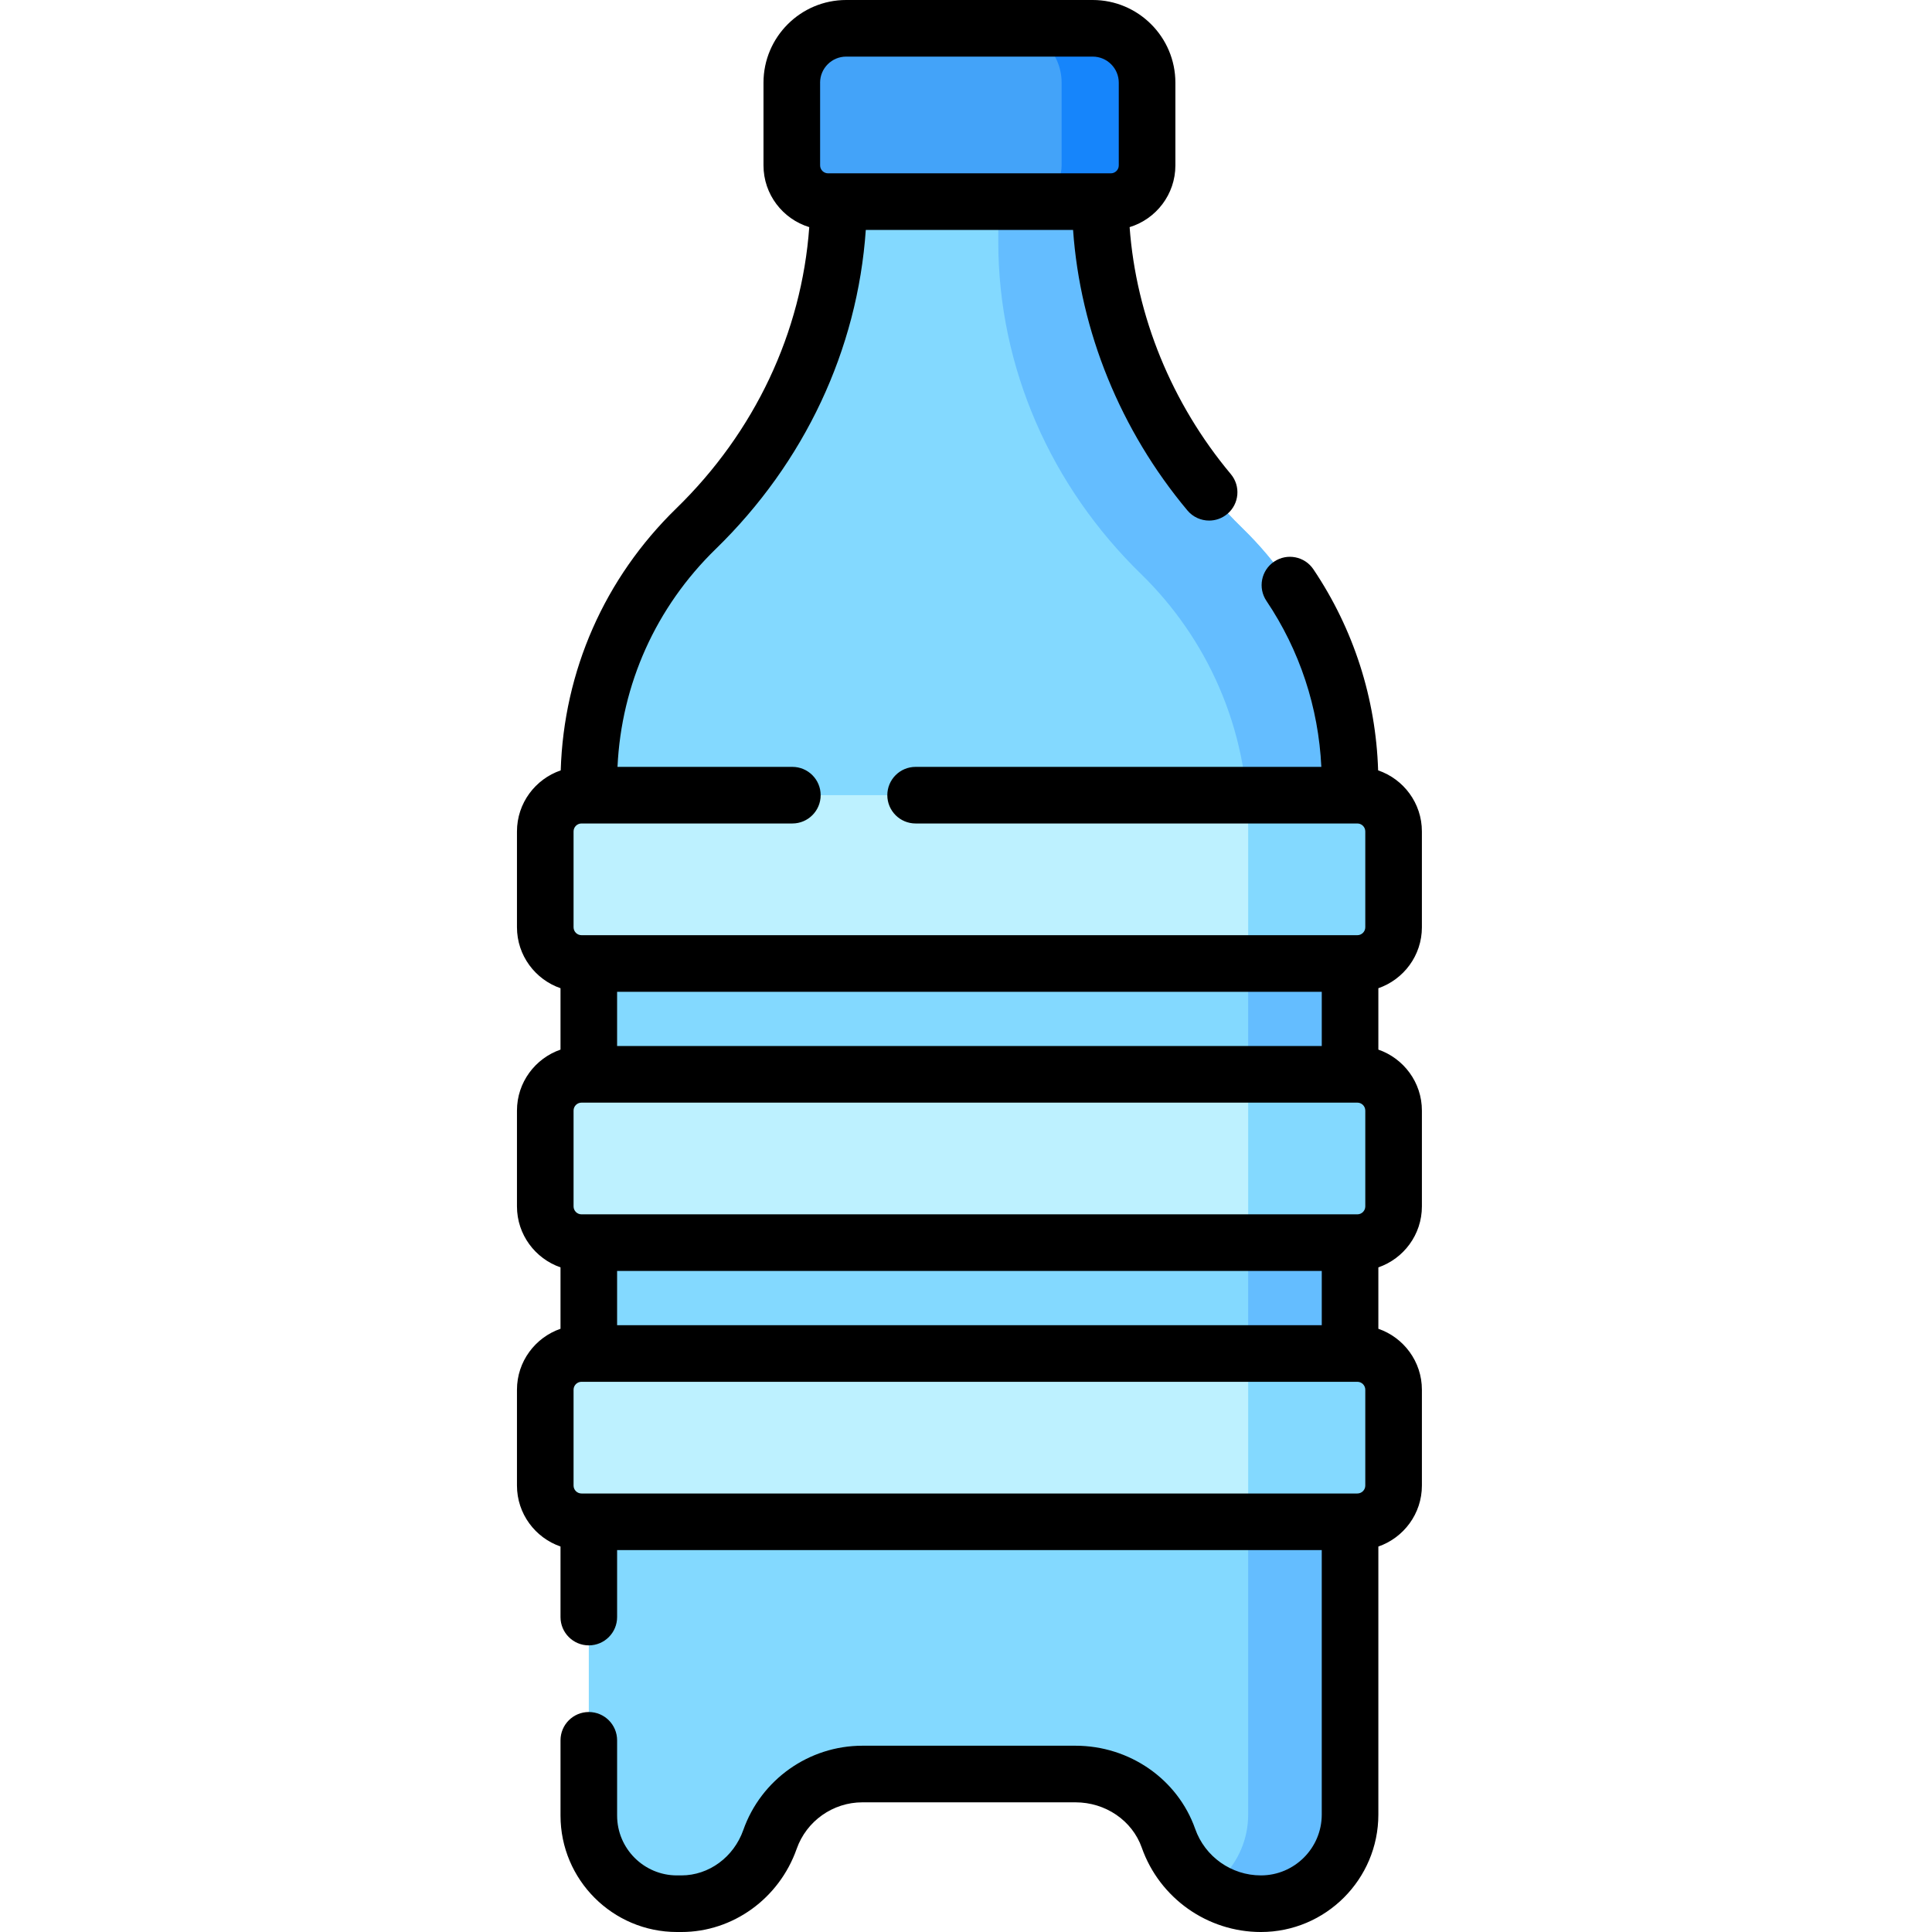 <?xml version="1.0" encoding="UTF-8" standalone="no"?><!-- icon666.com - MILLIONS OF FREE VECTOR ICONS --><svg width="1024" height="1024" viewBox="-136 0 511 512" xmlns="http://www.w3.org/2000/svg"><path d="m155.062 52.148v-25.434h-69.305v25.438c0 33.262-13.965 64.75-37.801 87.949-17.527 17.059-28.418 40.91-28.418 67.305v273.738c0 12.898 10.457 23.355 23.355 23.355h1.191c10.684 0 19.914-6.953 23.465-17.027 3.664-10.395 13.484-17.34 24.492-17.34h56.457c10.961 0 21.016 6.691 24.656 17.027 3.664 10.395 13.484 17.34 24.492 17.34 13.051 0 23.629-10.578 23.629-23.629v-273.477c0-26.391-10.887-50.238-28.414-67.297-23.832-23.195-37.801-54.688-37.801-87.949zm0 0" fill="#83d9ff"/><path d="m221.281 207.398v273.473c0 6.527-2.652 12.43-6.922 16.707-4.281 4.281-10.188 6.922-16.711 6.922-5.008 0-9.777-1.441-13.828-4 1.27-.859 2.461-1.84 3.539-2.922 4.27-4.277 6.922-10.18 6.922-16.707v-261.473c0-26.387-10.891-50.238-28.41-67.297-23.84-23.203-37.812-54.691-37.812-87.953v-37.43h27v25.43c0 33.262 13.973 64.75 37.812 87.953 17.52 17.059 28.41 40.91 28.41 67.297zm0 0" fill="#64bdff"/><path d="m232.82 220.34v25.391c0 5.301-4.301 9.598-9.609 9.598h-205.602c-5.309 0-9.609-4.297-9.609-9.598v-25.391c0-5.309 4.301-9.609 9.609-9.609h205.602c5.309 0 9.609 4.301 9.609 9.609zm0 0" fill="#bdf1ff"/><path d="m232.82 220.34v25.391c0 5.301-4.301 9.598-9.609 9.598h-28.93v-35.93c0-2.918-.133-5.82-.402-8.668h29.332c5.309 0 9.609 4.301 9.609 9.609zm0 0" fill="#83d9ff"/><path d="m232.82 294.32v25.391c0 5.301-4.301 9.598-9.609 9.598h-205.602c-5.309 0-9.609-4.297-9.609-9.598v-25.391c0-5.309 4.301-9.609 9.609-9.609h205.602c5.309 0 9.609 4.301 9.609 9.609zm0 0" fill="#bdf1ff"/><path d="m232.82 294.32v25.391c0 5.301-4.301 9.598-9.609 9.598h-28.93v-44.598h28.93c5.309 0 9.609 4.301 9.609 9.609zm0 0" fill="#83d9ff"/><path d="m232.82 368.289v25.391c0 5.309-4.301 9.609-9.609 9.609h-205.602c-5.309 0-9.609-4.301-9.609-9.609v-25.391c0-5.301 4.301-9.598 9.609-9.598h205.602c5.309 0 9.609 4.297 9.609 9.598zm0 0" fill="#bdf1ff"/><path d="m232.82 368.289v25.391c0 5.309-4.301 9.609-9.609 9.609h-28.93v-44.598h28.93c5.309 0 9.609 4.297 9.609 9.598zm0 0" fill="#83d9ff"/><path d="m157.879 53.434h-74.938c-5.305 0-9.609-4.301-9.609-9.609v-21.914c0-7.957 6.453-14.41 14.41-14.41h65.332c7.961 0 14.41 6.453 14.41 14.41v21.914c.004 5.309-4.297 9.609-9.605 9.609zm0 0" fill="#43a3f9"/><path d="m167.488 21.91v21.918c0 5.301-4.297 9.602-9.609 9.602h-22.648c5.309 0 9.609-4.301 9.609-9.602v-21.918c0-7.961-6.461-14.41-14.41-14.41h22.648c7.953 0 14.41 6.449 14.41 14.41zm0 0" fill="#1685fb"/><path d="m240.316 245.727v-25.387c0-7.504-4.863-13.883-11.598-16.184-.598-19.078-6.492-37.438-17.152-53.285-2.312-3.438-6.973-4.348-10.41-2.035s-4.348 6.973-2.035 10.41c8.816 13.102 13.797 28.23 14.547 43.984h-107.52c-4.145 0-7.5 3.359-7.5 7.5s3.355 7.5 7.5 7.5h117.062c1.16 0 2.105.945 2.105 2.109v25.387c0 1.164-.945 2.109-2.105 2.109h-205.602c-1.164 0-2.109-.945-2.109-2.109v-25.387c0-1.164.945-2.109 2.109-2.109h55.875c4.145 0 7.5-3.359 7.5-7.5s-3.355-7.5-7.5-7.5h-46.34c1.031-21.941 10.184-42.316 26.043-57.754 23.527-22.898 37.555-52.793 39.758-84.543h54.93c1.898 26.898 12.555 53.121 30.301 74.336 1.48 1.77 3.609 2.688 5.758 2.688 1.695 0 3.402-.574 4.809-1.75 3.176-2.656 3.598-7.387.938-10.562-15.656-18.719-25.086-41.801-26.82-65.453 7.012-2.137 12.129-8.664 12.129-16.363v-21.918c0-12.082-9.832-21.91-21.914-21.91h-65.332c-12.082 0-21.91 9.828-21.91 21.91v21.918c0 7.699 5.117 14.223 12.129 16.363-2.02 27.949-14.441 54.297-35.234 74.535-19.012 18.504-29.812 43.051-30.633 69.434-6.73 2.301-11.594 8.676-11.594 16.18v25.387c0 7.48 4.836 13.84 11.539 16.16v16.27c-6.703 2.32-11.539 8.68-11.539 16.16v25.387c0 7.48 4.836 13.844 11.539 16.16v16.273c-6.703 2.316-11.539 8.676-11.539 16.156v25.391c0 7.48 4.836 13.84 11.539 16.156v18.699c0 4.141 3.359 7.5 7.5 7.5 4.141 0 7.5-3.359 7.5-7.5v-17.75h186.738v70.082c0 8.895-7.234 16.129-16.129 16.129-7.82 0-14.82-4.957-17.418-12.336-4.645-13.176-17.395-22.031-31.73-22.031h-56.457c-14.172 0-26.855 8.98-31.566 22.348-2.535 7.188-9.121 12.02-16.391 12.02h-1.191c-8.742 0-15.855-7.113-15.855-15.855v-19.945c0-4.141-3.359-7.5-7.5-7.5-4.141 0-7.5 3.359-7.5 7.5v19.945c0 17.016 13.84 30.855 30.855 30.855h1.191c13.621 0 25.895-8.855 30.539-22.035 2.598-7.375 9.598-12.332 17.418-12.332h56.457c7.984 0 15.051 4.832 17.582 12.02 4.711 13.367 17.398 22.348 31.566 22.348 17.168 0 31.129-13.965 31.129-31.129v-71.027c6.703-2.32 11.539-8.68 11.539-16.16v-25.387c0-7.484-4.836-13.844-11.539-16.16v-16.273c6.703-2.316 11.539-8.676 11.539-16.16v-25.387c0-7.48-4.836-13.84-11.539-16.16v-16.27c6.707-2.32 11.539-8.68 11.539-16.16zm-159.484-223.816c0-3.809 3.102-6.91 6.914-6.91h65.332c3.809 0 6.91 3.102 6.91 6.91v21.918c0 1.16-.945 2.105-2.105 2.105h-74.941c-1.16 0-2.105-.945-2.105-2.105v-21.918zm-63.223 373.879c-1.164 0-2.109-.941-2.109-2.105v-25.387c0-1.164.945-2.109 2.109-2.109h205.602c1.16 0 2.105.945 2.105 2.109v25.387c0 1.164-.945 2.105-2.105 2.105zm9.43-44.602v-14.375h186.742v14.375zm196.172-58.98c1.16 0 2.105.945 2.105 2.109v25.387c0 1.164-.945 2.109-2.105 2.109h-205.602c-1.164 0-2.109-.945-2.109-2.109v-25.387c0-1.164.945-2.109 2.109-2.109zm-196.172-15v-14.371h186.742v14.371zm0 0"/></svg>